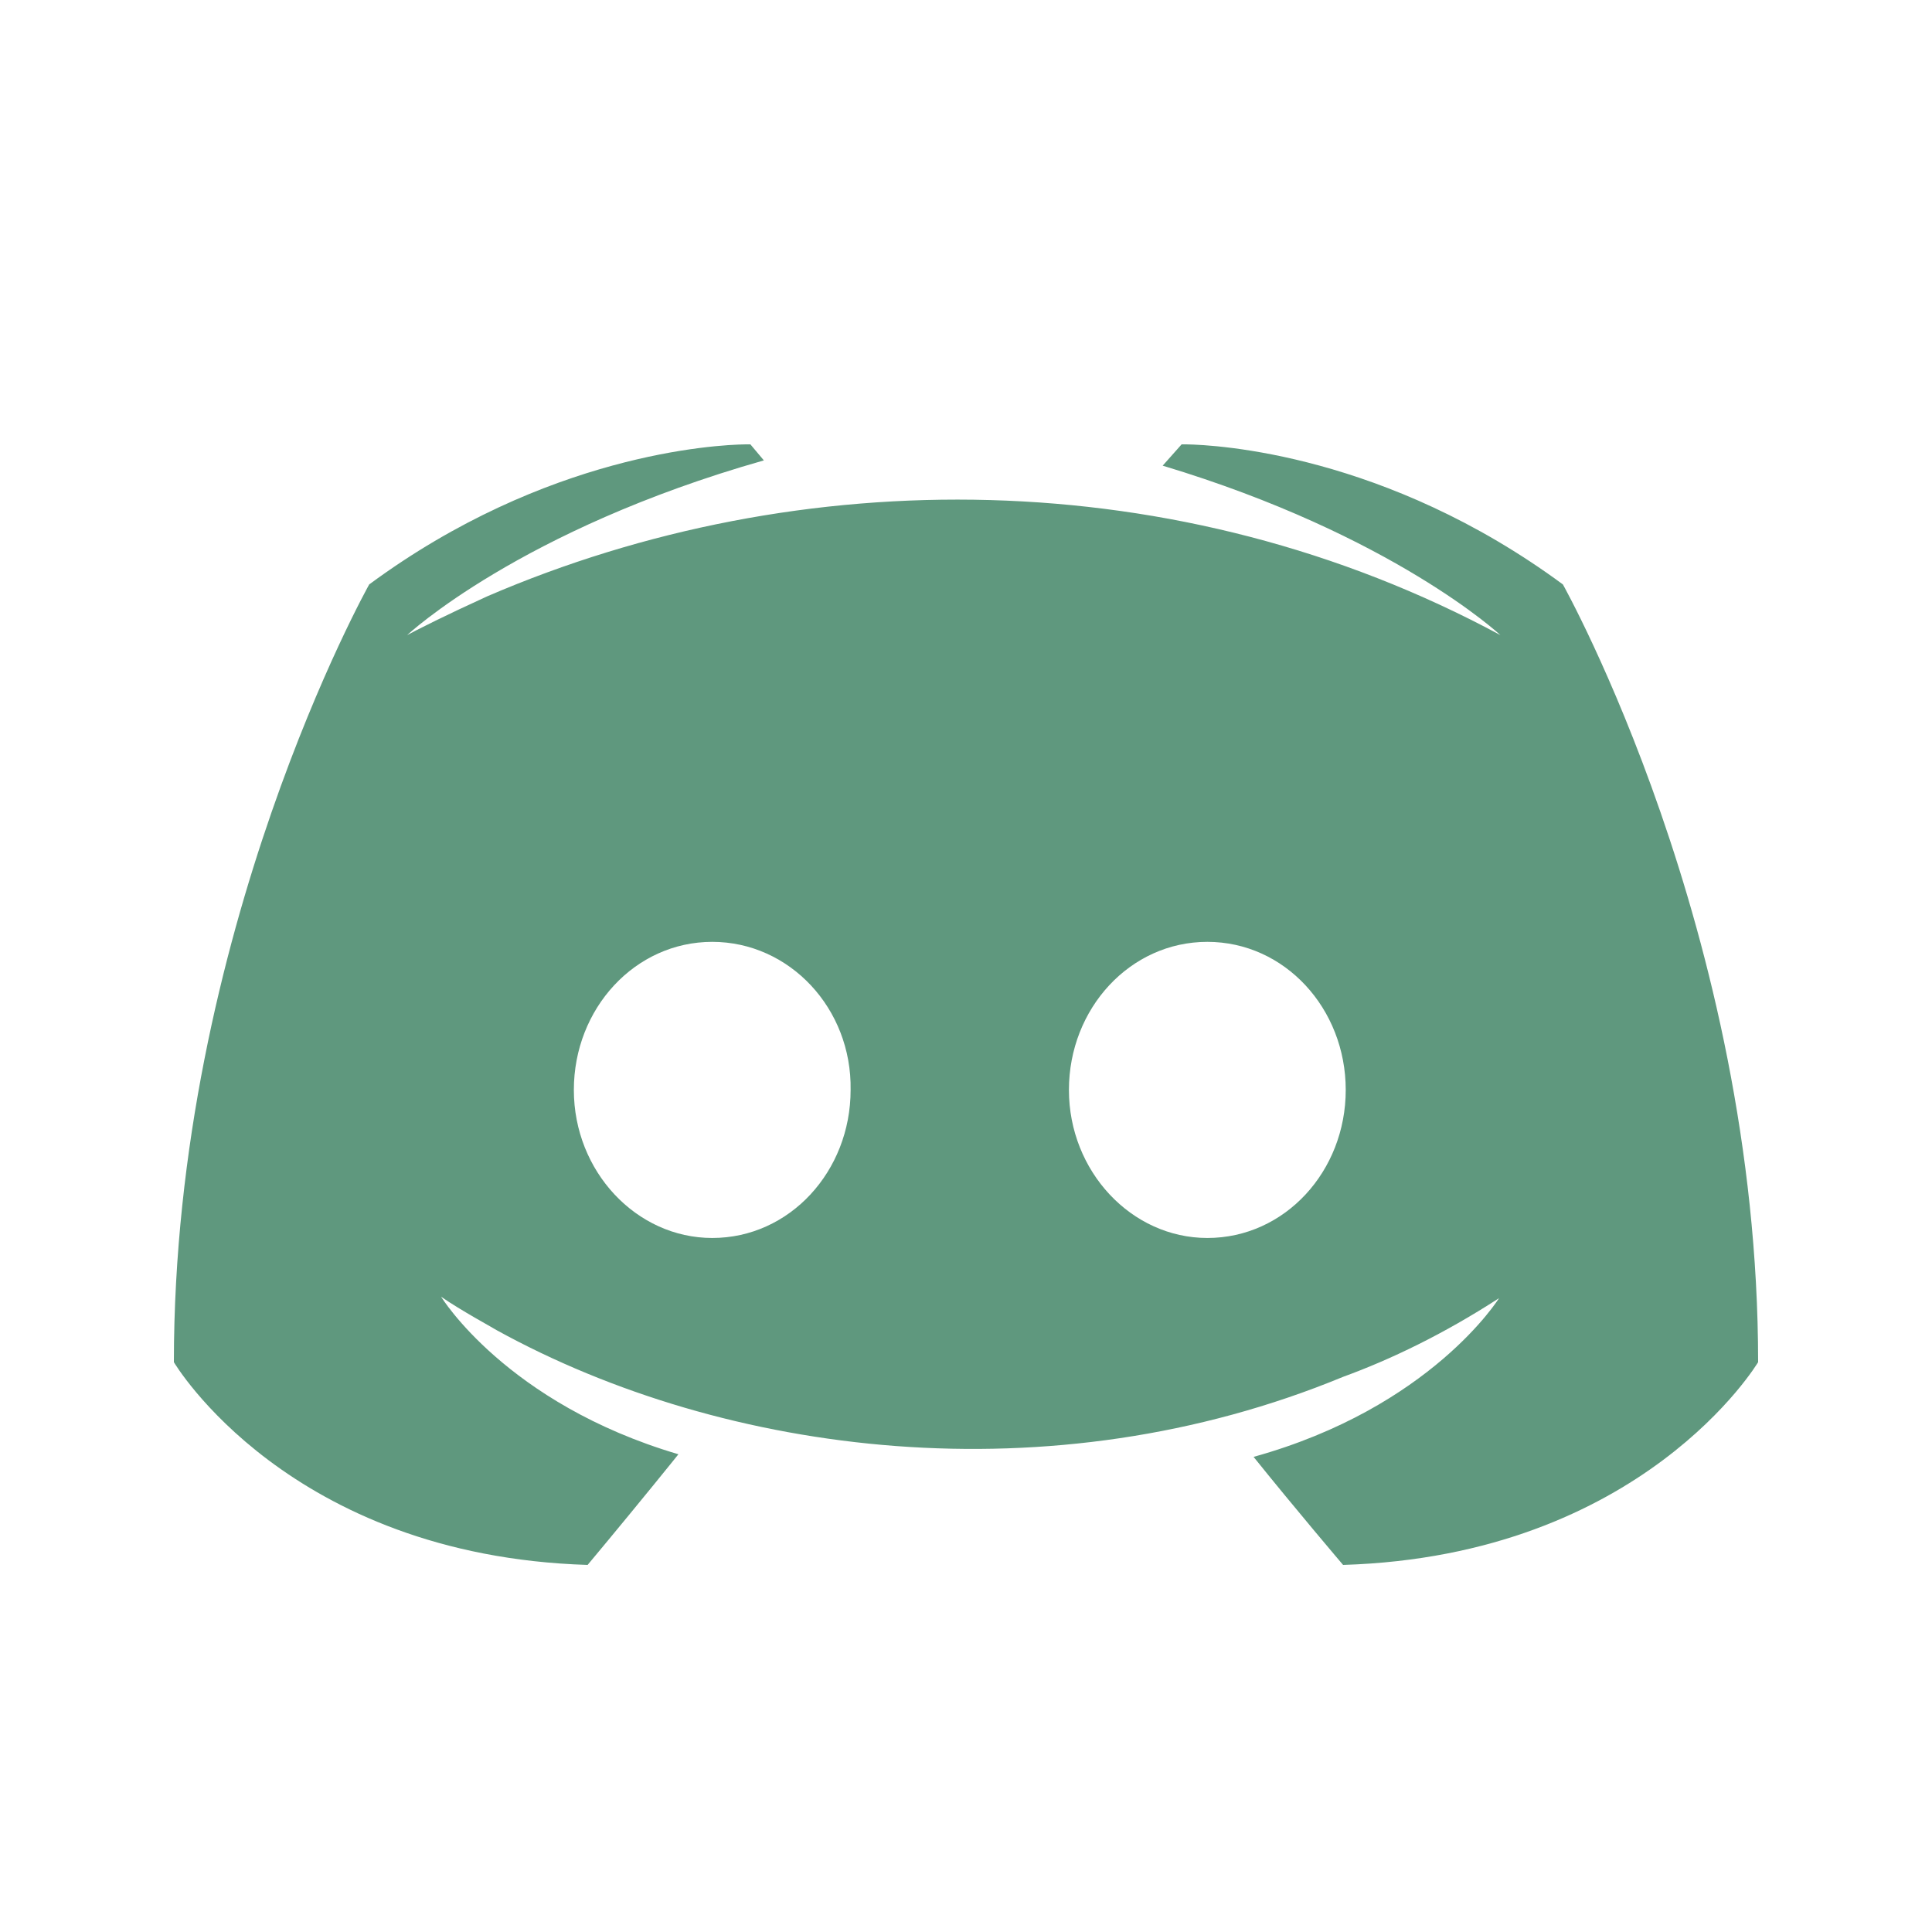 <?xml version="1.0" encoding="UTF-8"?>
<svg width="40px" height="40px" viewBox="0 0 40 40" version="1.1" xmlns="http://www.w3.org/2000/svg" xmlns:xlink="http://www.w3.org/1999/xlink">
    <title>编组 41</title>
    <g id="页面-1" stroke="none" stroke-width="1" fill="none" fill-rule="evenodd">
        <g id="FND官网" transform="translate(-975, -5684)">
            <g id="编组-41" transform="translate(975, 5684)">
                <rect id="矩形备份-43" fill="#FFFFFF" x="0" y="0" width="40" height="40"></rect>
                <g id="discoard备份" transform="translate(3.6, 9.2)" fill="#5F987E" fill-rule="nonzero">
                    <path d="M11.936,0 L12.215,0.332 C7.16,1.767 4.83,3.949 4.83,3.949 L5.028,3.845 L5.422,3.648 C5.694,3.515 6.054,3.344 6.486,3.147 C12.958,0.355 20.795,0.355 27.464,3.949 C27.464,3.949 25.246,1.878 20.472,0.441 L20.864,0 L20.963,0 C21.589,0.011 25.092,0.197 28.758,2.9 C28.758,2.9 32.8,10.109 32.8,19.002 C32.8,19.002 30.414,23.009 24.207,23.2 C24.207,23.2 23.196,22.012 22.354,20.963 C26.033,19.941 27.436,17.677 27.436,17.677 C26.286,18.422 25.191,18.947 24.207,19.306 C18.157,21.805 11.423,20.95 6.683,18.34 C6.627,18.302 5.946,17.934 5.533,17.648 C5.533,17.648 6.881,19.858 10.446,20.909 L10.276,21.12 L9.927,21.55 C9.23,22.406 8.566,23.2 8.566,23.2 C2.359,23.007 0,19.002 0,19.002 C0,10.109 4.044,2.9 4.044,2.9 C7.706,0.197 11.211,0.009 11.837,0 L11.936,0 Z M21.397,10.3 C19.796,10.3 18.531,11.681 18.531,13.366 C18.531,15.051 19.824,16.431 21.397,16.431 C22.999,16.431 24.262,15.051 24.262,13.366 C24.262,11.681 22.999,10.3 21.396,10.3 L21.397,10.3 Z M11.147,10.3 C9.546,10.3 8.281,11.681 8.281,13.366 C8.281,15.051 9.573,16.431 11.147,16.431 C12.748,16.431 14.011,15.051 14.011,13.366 C14.039,11.681 12.748,10.3 11.145,10.3 L11.147,10.3 Z" id="形状"></path>
                </g>
            </g>
        </g>
    </g>
</svg>
